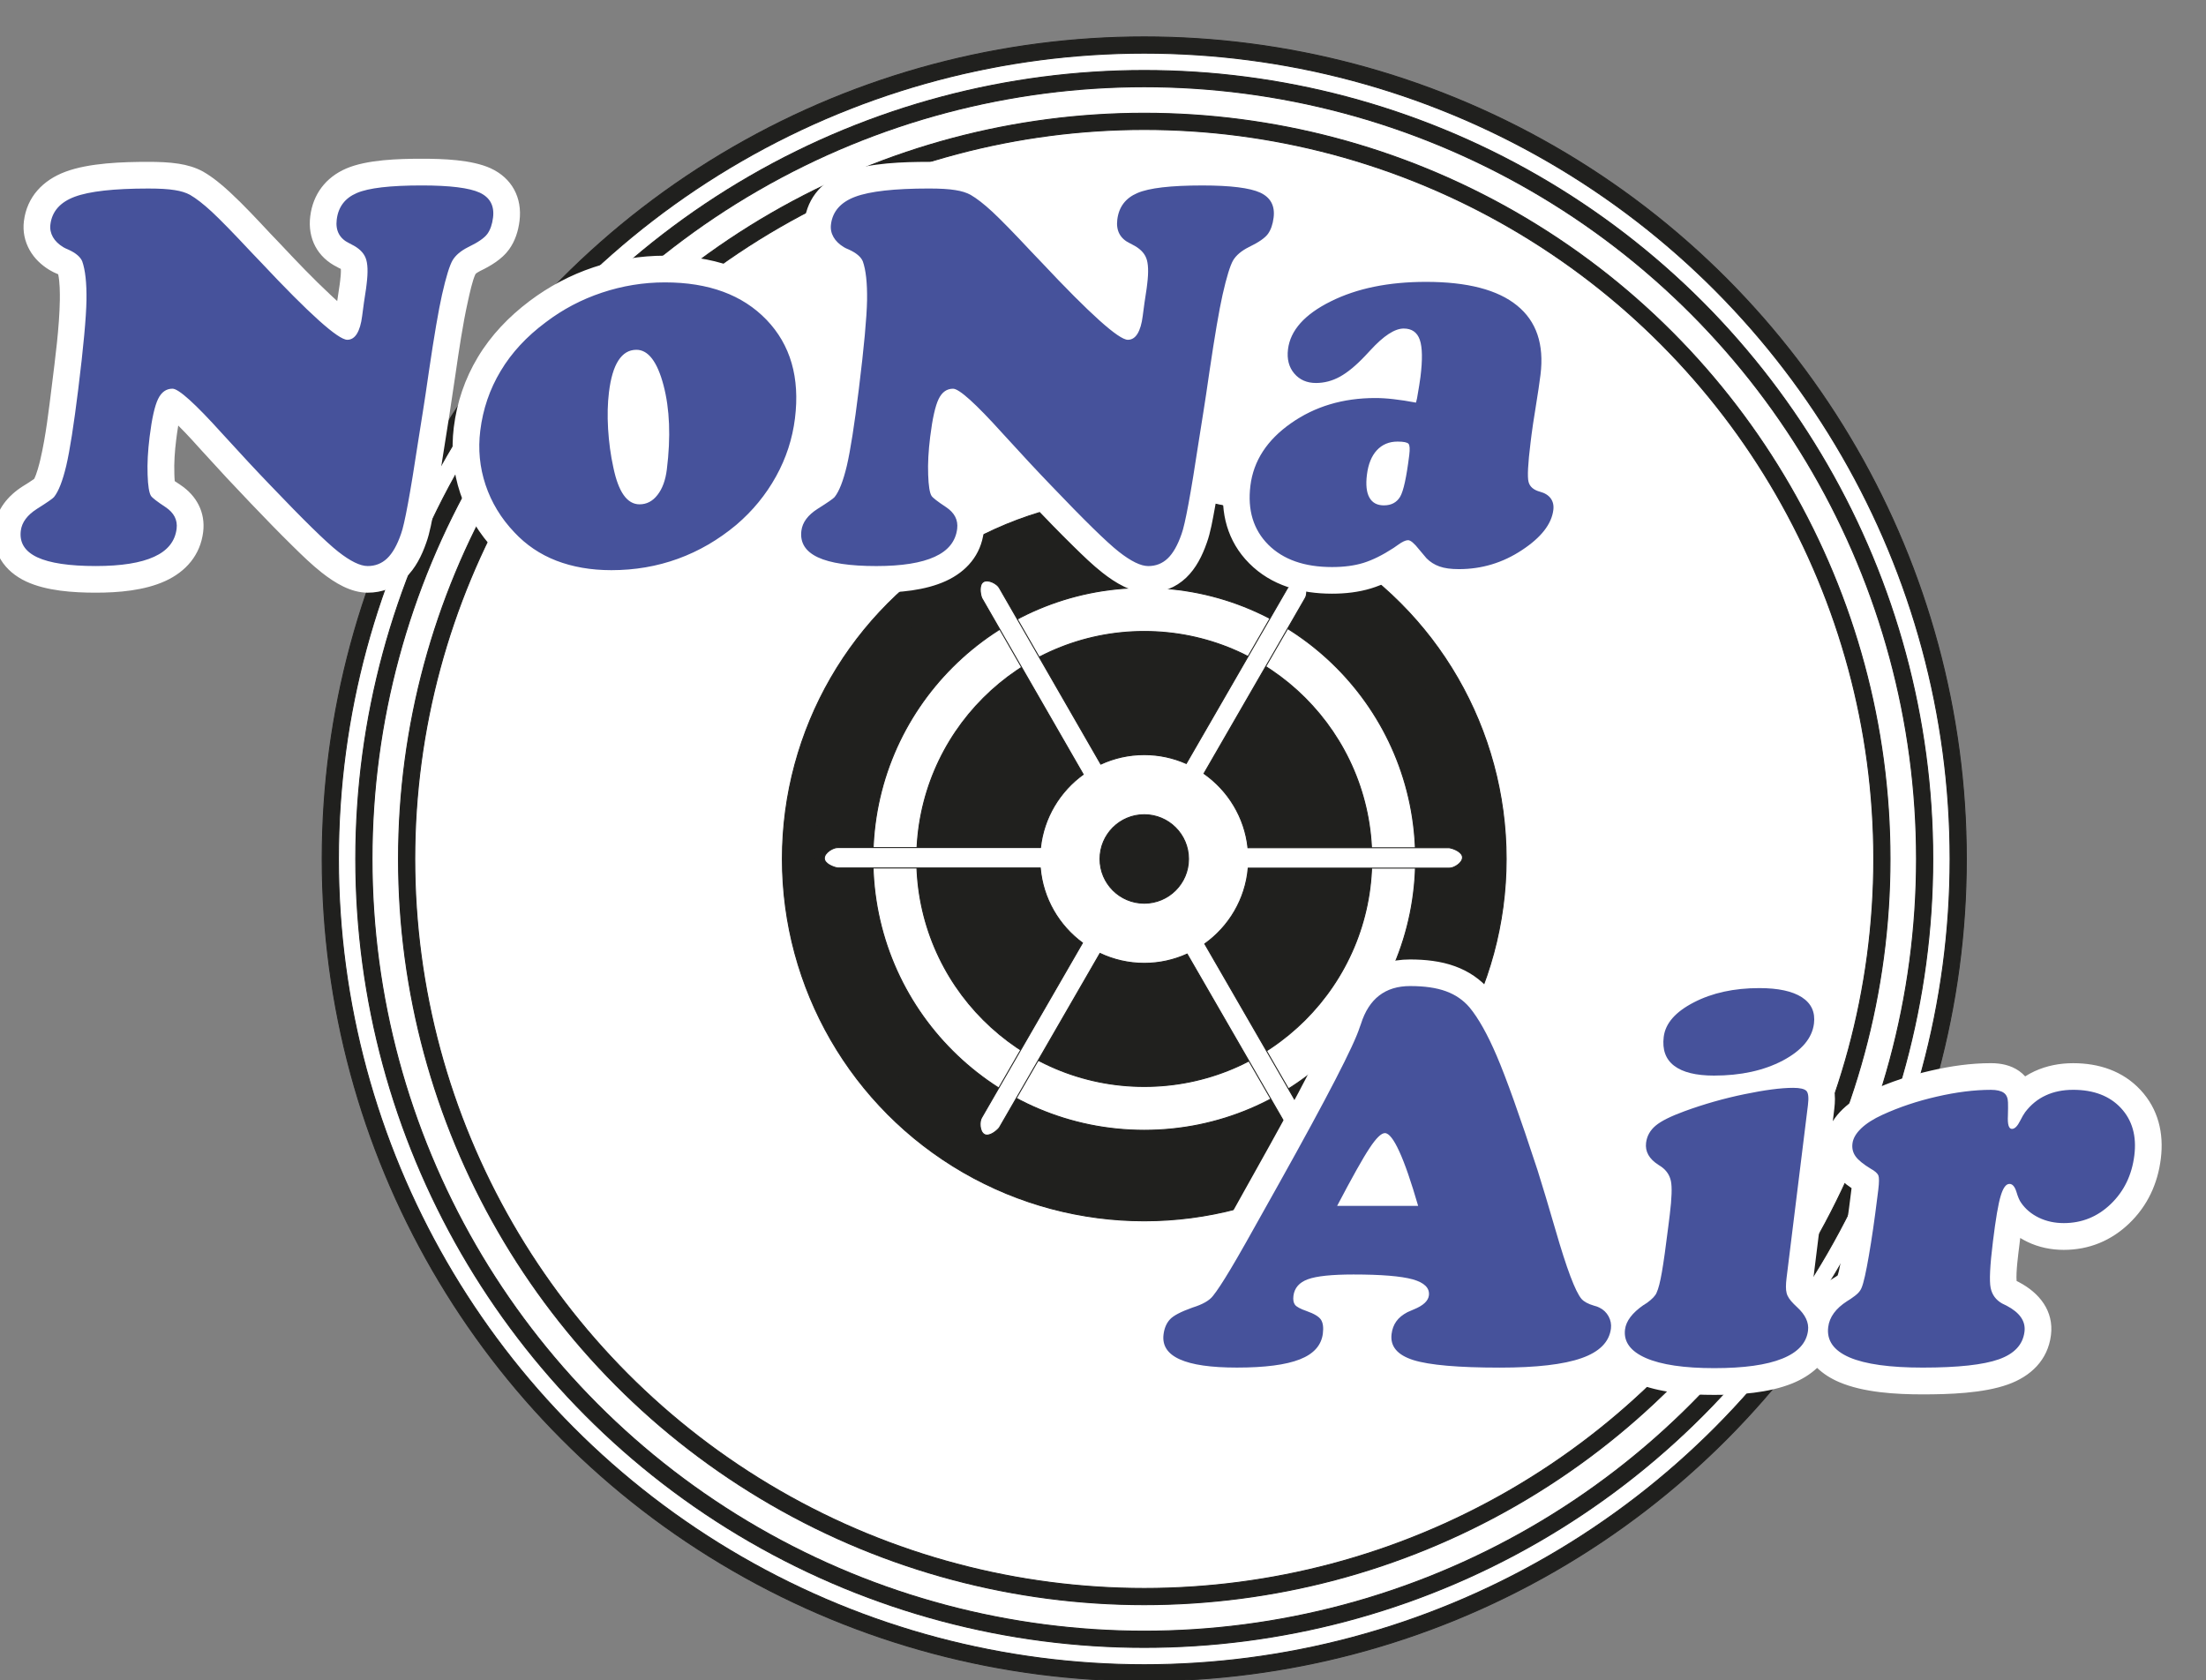 <?xml version="1.0" encoding="utf-8"?>
<!-- Generator: Adobe Illustrator 16.0.4, SVG Export Plug-In . SVG Version: 6.00 Build 0)  -->
<!DOCTYPE svg PUBLIC "-//W3C//DTD SVG 1.1//EN" "http://www.w3.org/Graphics/SVG/1.1/DTD/svg11.dtd">
<svg version="1.1" id="Vrstva_1" xmlns="http://www.w3.org/2000/svg" xmlns:xlink="http://www.w3.org/1999/xlink" x="0px" y="0px"
	 width="111.167px" height="84.667px" viewBox="0 -5 111.167 84.667" enable-background="new 0 -5 111.167 84.667"
	 xml:space="preserve">
<rect x="0" y="-5" width="111.167" height="84.667" fill="#808080" stroke="none"/>
<circle fill-rule="evenodd" clip-rule="evenodd" fill="#20201E" cx="57.663" cy="38.287" r="41.428"/>
<circle fill="none" stroke="#20201E" stroke-width="0.048" stroke-miterlimit="22.926" cx="57.663" cy="38.287" r="41.428"/>
<circle fill-rule="evenodd" clip-rule="evenodd" fill="#FFFFFF" cx="57.663" cy="38.287" r="40.607"/>
<circle fill="none" stroke="#20201E" stroke-width="0.048" stroke-miterlimit="22.926" cx="57.663" cy="38.287" r="40.607"/>
<circle fill-rule="evenodd" clip-rule="evenodd" fill="#20201E" cx="57.663" cy="38.287" r="39.736"/>
<circle fill="none" stroke="#20201E" stroke-width="0.048" stroke-miterlimit="22.926" cx="57.663" cy="38.287" r="39.736"/>
<circle fill-rule="evenodd" clip-rule="evenodd" fill="#FFFFFF" cx="57.663" cy="38.288" r="38.915"/>
<circle fill="none" stroke="#20201E" stroke-width="0.048" stroke-miterlimit="22.926" cx="57.663" cy="38.288" r="38.915"/>
<circle fill-rule="evenodd" clip-rule="evenodd" fill="#20201E" cx="57.663" cy="38.288" r="37.582"/>
<circle fill="none" stroke="#20201E" stroke-width="0.048" stroke-miterlimit="22.926" cx="57.663" cy="38.288" r="37.582"/>
<circle fill-rule="evenodd" clip-rule="evenodd" fill="#FFFFFF" cx="57.663" cy="38.288" r="36.761"/>
<circle fill="none" stroke="#20201E" stroke-width="0.048" stroke-miterlimit="22.926" cx="57.663" cy="38.288" r="36.761"/>
<circle fill-rule="evenodd" clip-rule="evenodd" fill="#20201E" cx="57.663" cy="38.287" r="18.238"/>
<circle fill="none" stroke="#20201E" stroke-width="0.048" stroke-miterlimit="22.926" cx="57.663" cy="38.287" r="18.238"/>
<circle fill="none" stroke="#20201E" stroke-width="0.048" stroke-miterlimit="22.926" cx="57.663" cy="38.288" r="16.597"/>
<circle fill-rule="evenodd" clip-rule="evenodd" fill="#FFFFFF" cx="57.663" cy="38.288" r="13.673"/>
<circle fill="none" stroke="#20201E" stroke-width="0.048" stroke-miterlimit="22.926" cx="57.663" cy="38.288" r="13.673"/>
<circle fill-rule="evenodd" clip-rule="evenodd" fill="#20201E" cx="57.663" cy="38.288" r="11.466"/>
<circle fill="none" stroke="#20201E" stroke-width="0.048" stroke-miterlimit="22.926" cx="57.663" cy="38.288" r="11.466"/>
<circle fill="none" stroke="#20201E" stroke-width="0.048" stroke-miterlimit="22.926" cx="57.663" cy="38.287" r="4.541"/>
<path fill-rule="evenodd" clip-rule="evenodd" fill="#FFFFFF" d="M52.423,38.742H42.217c-0.226-0.035-0.676-0.214-0.676-0.488
	c0-0.287,0.45-0.551,0.675-0.539h10.218c0.165-1.514,0.978-2.838,2.153-3.689l-5.114-8.887c-0.082-0.209-0.149-0.684,0.089-0.822
	c0.248-0.143,0.698,0.111,0.799,0.31l5.112,8.882c0.667-0.308,1.408-0.479,2.188-0.479c0.753,0,1.47,0.16,2.118,0.447l5.106-8.847
	c0.141-0.175,0.518-0.471,0.757-0.334c0.247,0.144,0.253,0.66,0.132,0.848l-5.102,8.838c1.211,0.851,2.051,2.198,2.217,3.742h10.144
	c0.222,0.034,0.667,0.213,0.667,0.488c0,0.286-0.445,0.55-0.667,0.537H62.901c-0.138,1.571-0.971,2.948-2.189,3.818l5.057,8.759
	c0.082,0.21,0.149,0.685-0.089,0.822c-0.248,0.144-0.699-0.11-0.799-0.309l-5.057-8.759c-0.66,0.299-1.392,0.467-2.161,0.467
	c-0.798,0-1.554-0.18-2.232-0.5l-5.074,8.788c-0.141,0.176-0.519,0.472-0.756,0.334c-0.248-0.144-0.254-0.661-0.133-0.847
	l5.082-8.802C53.364,41.646,52.557,40.287,52.423,38.742z"/>
<path fill="none" stroke="#20201E" stroke-width="0.048" stroke-miterlimit="22.926" d="M52.423,38.742H42.217
	c-0.226-0.035-0.676-0.214-0.676-0.488c0-0.287,0.45-0.551,0.675-0.539h10.218c0.165-1.514,0.978-2.838,2.153-3.689l-5.114-8.887
	c-0.082-0.209-0.149-0.684,0.089-0.822c0.248-0.143,0.698,0.111,0.799,0.31l5.112,8.882c0.667-0.308,1.408-0.479,2.188-0.479
	c0.753,0,1.47,0.16,2.118,0.447l5.106-8.847c0.141-0.175,0.518-0.471,0.757-0.334c0.247,0.144,0.253,0.66,0.132,0.848l-5.102,8.838
	c1.211,0.851,2.051,2.198,2.217,3.742h10.144c0.222,0.034,0.667,0.213,0.667,0.488c0,0.286-0.445,0.55-0.667,0.537H62.901
	c-0.138,1.571-0.971,2.948-2.189,3.818l5.057,8.759c0.082,0.21,0.149,0.685-0.089,0.822c-0.248,0.144-0.699-0.11-0.799-0.309
	l-5.057-8.759c-0.66,0.299-1.392,0.467-2.161,0.467c-0.798,0-1.554-0.18-2.232-0.5l-5.074,8.788
	c-0.141,0.176-0.519,0.472-0.756,0.334c-0.248-0.144-0.254-0.661-0.133-0.847l5.082-8.802
	C53.364,41.646,52.557,40.287,52.423,38.742z"/>
<circle fill-rule="evenodd" clip-rule="evenodd" fill="#20201E" cx="57.663" cy="38.288" r="2.231"/>
<circle fill="none" stroke="#20201E" stroke-width="0.048" stroke-miterlimit="22.926" cx="57.663" cy="38.288" r="2.231"/>
<path fill-rule="evenodd" clip-rule="evenodd" fill="#FFFFFF" d="M32.27,18.484c0.149-1.21,0.18-2.54-0.134-3.727
	c-0.013-0.048-0.032-0.117-0.057-0.196c-0.026,0.141-0.045,0.274-0.058,0.375c-0.065,0.526-0.068,1.064-0.037,1.593
	c0.035,0.588,0.114,1.17,0.237,1.746C32.234,18.334,32.25,18.406,32.27,18.484 M70.255,13.766c0.014-0.116,0.031-0.284,0.043-0.461
	c-0.105,0.102-0.197,0.199-0.251,0.258c-0.053,0.058-0.106,0.115-0.159,0.172C70.011,13.743,70.133,13.753,70.255,13.766z
	 M64.558,15.045c-0.128-0.104-0.249-0.222-0.36-0.354c-0.541-0.636-0.727-1.433-0.625-2.255c0.205-1.658,1.473-2.747,2.89-3.452
	c1.671-0.831,3.546-1.125,5.397-1.125c1.854,0,3.955,0.287,5.439,1.495c1.452,1.181,1.891,2.883,1.667,4.697
	c-0.069,0.555-0.156,1.11-0.246,1.662c-0.073,0.45-0.15,0.907-0.207,1.36l-0.049,0.396c-0.035,0.278-0.103,0.758-0.123,1.146
	c0.352,0.156,0.66,0.389,0.892,0.708c0.327,0.45,0.447,0.987,0.378,1.538c-0.163,1.316-1.118,2.284-2.177,2.982
	c-1.184,0.781-2.499,1.181-3.917,1.181c-0.48,0-0.973-0.051-1.429-0.212c-0.437-0.154-0.829-0.4-1.155-0.729l-0.041-0.041
	l-0.037-0.044c-0.035-0.042-0.071-0.085-0.106-0.127c-0.517,0.321-1.069,0.601-1.649,0.779c-0.638,0.196-1.311,0.269-1.977,0.269
	c-1.552,0-3.051-0.403-4.171-1.529c-1.103-1.107-1.467-2.546-1.278-4.078c0.215-1.738,1.189-3.09,2.606-4.085
	C64.374,15.166,64.466,15.104,64.558,15.045z M17.005,8.464c-1.012-0.493-1.509-1.45-1.371-2.564
	c0.138-1.115,0.783-1.964,1.814-2.408C18.501,3.04,20.118,3,21.253,3c1.046,0,2.519,0.042,3.481,0.485
	c1.068,0.494,1.59,1.482,1.447,2.645c-0.064,0.516-0.222,1.018-0.529,1.442c-0.355,0.492-0.927,0.829-1.465,1.088
	c-0.06,0.031-0.178,0.098-0.225,0.149c-0.155,0.317-0.301,1.009-0.375,1.34c-0.275,1.226-0.46,2.524-0.642,3.767
	c-0.099,0.672-0.197,1.344-0.302,2.016c-0.078,0.498-0.16,0.994-0.236,1.492c-0.165,1.067-0.332,2.139-0.527,3.201
	c-0.1,0.539-0.212,1.217-0.402,1.733c-0.224,0.644-0.543,1.286-1.043,1.76c-0.525,0.497-1.182,0.751-1.904,0.751
	c-0.857,0-1.66-0.497-2.313-1.01c-0.496-0.389-0.975-0.855-1.425-1.297c-0.728-0.713-1.438-1.447-2.143-2.185
	c-0.832-0.868-1.652-1.748-2.459-2.64c-0.239-0.264-0.746-0.836-1.209-1.292c-0.048,0.28-0.083,0.561-0.105,0.733
	c-0.069,0.559-0.111,1.132-0.091,1.695c0.003,0.101,0.007,0.242,0.019,0.372c0.096,0.067,0.197,0.132,0.279,0.187
	c0.822,0.545,1.276,1.389,1.154,2.379c-0.143,1.156-0.864,1.992-1.908,2.469c-1.049,0.48-2.359,0.588-3.5,0.588
	c-1.121,0-2.489-0.085-3.517-0.566c-1.1-0.516-1.75-1.483-1.597-2.72c0.113-0.911,0.684-1.603,1.442-2.082
	c0.171-0.108,0.388-0.237,0.562-0.364c0.132-0.245,0.263-0.762,0.313-0.976c0.277-1.182,0.428-2.507,0.578-3.712
	c0.172-1.395,0.382-2.938,0.405-4.342C3.02,9.762,3.017,9.219,2.933,8.824C2.927,8.821,2.92,8.818,2.915,8.815
	C2.767,8.754,2.62,8.685,2.484,8.601C2.078,8.352,1.731,8.023,1.495,7.606c-0.254-0.45-0.354-0.949-0.29-1.462
	c0.151-1.223,0.958-2.066,2.091-2.488c1.202-0.449,2.902-0.499,4.175-0.499c0.507,0,1.039,0.016,1.541,0.095
	c0.418,0.066,0.833,0.184,1.206,0.387l0.015,0.008l0.015,0.009c0.478,0.276,0.926,0.648,1.33,1.022
	c0.715,0.662,1.402,1.403,2.057,2.104l0.483,0.505c0.826,0.88,1.671,1.766,2.554,2.589c0.08,0.075,0.193,0.181,0.321,0.297
	c0.039-0.277,0.08-0.553,0.124-0.829c0.009-0.069,0.017-0.139,0.026-0.208c0.016-0.132,0.046-0.404,0.034-0.582
	c-0.018-0.01-0.035-0.019-0.048-0.025l-0.102-0.05L17.005,8.464z M40.302,19.629c0.062-0.045,0.125-0.087,0.19-0.128
	c0.171-0.108,0.388-0.237,0.562-0.364c0.132-0.245,0.263-0.762,0.313-0.976c0.277-1.182,0.428-2.507,0.578-3.712
	c0.172-1.395,0.382-2.938,0.405-4.342c0.005-0.345,0.003-0.888-0.081-1.283c-0.006-0.003-0.013-0.006-0.019-0.009
	c-0.148-0.061-0.294-0.13-0.431-0.214c-0.406-0.249-0.753-0.578-0.989-0.995c-0.254-0.45-0.353-0.949-0.29-1.462
	c0.151-1.223,0.958-2.066,2.091-2.488c1.202-0.449,2.902-0.499,4.175-0.499c0.507,0,1.039,0.016,1.541,0.095
	c0.418,0.066,0.832,0.184,1.206,0.387l0.015,0.008l0.015,0.009c0.478,0.276,0.926,0.648,1.33,1.022
	c0.715,0.662,1.402,1.403,2.057,2.104l0.483,0.505c0.826,0.88,1.671,1.766,2.554,2.589c0.08,0.075,0.193,0.181,0.321,0.297
	c0.039-0.277,0.08-0.553,0.124-0.829c0.009-0.069,0.018-0.139,0.026-0.208c0.017-0.132,0.046-0.404,0.034-0.582
	c-0.018-0.01-0.035-0.019-0.048-0.025l-0.102-0.05l-0.021-0.015c-1.012-0.493-1.509-1.45-1.371-2.564
	c0.138-1.115,0.783-1.964,1.814-2.408C57.837,3.04,59.454,3,60.589,3c1.046,0,2.519,0.042,3.481,0.485
	c1.068,0.494,1.59,1.482,1.447,2.645c-0.064,0.516-0.222,1.018-0.529,1.442c-0.355,0.492-0.927,0.829-1.465,1.088
	c-0.06,0.031-0.178,0.098-0.225,0.149c-0.154,0.317-0.301,1.009-0.375,1.34c-0.275,1.226-0.46,2.524-0.642,3.767
	c-0.099,0.672-0.197,1.344-0.302,2.016c-0.078,0.498-0.16,0.994-0.237,1.492c-0.165,1.067-0.332,2.139-0.527,3.201
	c-0.099,0.539-0.212,1.217-0.402,1.733c-0.224,0.644-0.543,1.286-1.043,1.76c-0.524,0.497-1.182,0.751-1.904,0.751
	c-0.857,0-1.66-0.497-2.313-1.01c-0.496-0.389-0.974-0.855-1.425-1.297c-0.728-0.713-1.438-1.447-2.143-2.185
	c-0.832-0.868-1.652-1.748-2.459-2.64c-0.239-0.264-0.747-0.836-1.209-1.292c-0.048,0.28-0.083,0.561-0.105,0.733
	c-0.069,0.559-0.111,1.132-0.091,1.695c0.003,0.101,0.007,0.242,0.019,0.372c0.096,0.067,0.197,0.132,0.279,0.187
	c0.822,0.545,1.276,1.389,1.154,2.379c-0.143,1.156-0.864,1.992-1.908,2.469c-1.049,0.48-2.359,0.588-3.5,0.588
	c-1.12,0-2.489-0.085-3.517-0.566c-1.1-0.516-1.75-1.483-1.597-2.72c0.009-0.068,0.02-0.136,0.033-0.2
	c-0.34,0.393-0.712,0.758-1.114,1.098c-0.998,0.841-2.118,1.497-3.345,1.942c-1.227,0.445-2.51,0.655-3.814,0.655
	c-1.115,0-2.219-0.166-3.262-0.569c-1.001-0.388-1.876-0.983-2.611-1.765c-0.785-0.834-1.38-1.796-1.743-2.883
	c-0.361-1.078-0.466-2.193-0.327-3.321c0.156-1.262,0.557-2.447,1.211-3.537c0.67-1.116,1.569-2.048,2.606-2.83
	c0.981-0.739,2.056-1.311,3.221-1.7c1.167-0.39,2.374-0.587,3.604-0.587c2.29,0,4.469,0.613,6.088,2.298
	c1.603,1.668,2.078,3.801,1.798,6.062C41.249,17.441,40.88,18.574,40.302,19.629z"/>
<path fill="#46529B" d="M71.356,15.29c0.015-0.052,0.033-0.122,0.053-0.218c0.088-0.501,0.146-0.862,0.173-1.08
	c0.107-0.867,0.097-1.49-0.035-1.869s-0.405-0.566-0.81-0.566c-0.453,0-1.012,0.366-1.682,1.097
	c-0.116,0.126-0.206,0.222-0.261,0.279c-0.461,0.488-0.883,0.836-1.271,1.05s-0.793,0.318-1.207,0.318
	c-0.461,0-0.825-0.161-1.095-0.479s-0.376-0.728-0.315-1.22c0.118-0.954,0.836-1.759,2.154-2.413
	c1.318-0.658,2.917-0.984,4.799-0.984c2.082,0,3.614,0.396,4.591,1.193c0.978,0.792,1.37,1.956,1.18,3.488
	c-0.05,0.401-0.129,0.937-0.239,1.612c-0.11,0.679-0.181,1.146-0.213,1.412l-0.049,0.396c-0.133,1.071-0.166,1.729-0.101,1.978
	c0.062,0.244,0.254,0.409,0.575,0.496c0.245,0.065,0.426,0.179,0.542,0.336c0.115,0.16,0.161,0.353,0.132,0.584
	c-0.088,0.713-0.616,1.389-1.583,2.024c-0.967,0.64-2.026,0.958-3.176,0.958c-0.4,0-0.726-0.043-0.98-0.135
	c-0.25-0.088-0.469-0.227-0.65-0.41c-0.095-0.113-0.221-0.261-0.376-0.447c-0.245-0.311-0.43-0.467-0.556-0.467
	c-0.118,0-0.293,0.078-0.513,0.24c-0.096,0.069-0.172,0.121-0.224,0.156c-0.549,0.357-1.051,0.605-1.513,0.749
	c-0.457,0.14-0.984,0.209-1.581,0.209c-1.398,0-2.466-0.379-3.218-1.132c-0.747-0.754-1.047-1.742-0.896-2.967
	c0.155-1.254,0.838-2.303,2.044-3.148c1.207-0.849,2.623-1.271,4.247-1.271c0.275,0,0.582,0.017,0.921,0.057
	C70.563,15.154,70.943,15.211,71.356,15.29 M71.017,17.929c0.037-0.296,0.025-0.483-0.035-0.562
	c-0.064-0.074-0.247-0.113-0.556-0.113c-0.422,0-0.771,0.144-1.042,0.436c-0.266,0.287-0.435,0.701-0.501,1.236
	c-0.062,0.501-0.022,0.885,0.124,1.146c0.146,0.266,0.391,0.396,0.73,0.396c0.375,0,0.645-0.144,0.821-0.436
	C70.727,19.744,70.879,19.043,71.017,17.929z M43.279,14.614c0.262-2.121,0.399-3.615,0.415-4.486
	c0.012-0.871-0.06-1.524-0.215-1.96c-0.095-0.222-0.323-0.418-0.694-0.588c-0.121-0.048-0.207-0.091-0.263-0.126
	c-0.235-0.144-0.41-0.314-0.521-0.51s-0.155-0.405-0.126-0.636c0.081-0.653,0.491-1.12,1.226-1.394
	c0.735-0.274,1.972-0.414,3.705-0.414c0.571,0,1.012,0.026,1.332,0.079c0.316,0.048,0.572,0.13,0.772,0.239
	C49.219,4.998,49.585,5.281,50,5.665c0.418,0.387,1.083,1.067,1.999,2.047l0.474,0.496c2.451,2.613,3.906,3.916,4.363,3.916
	c0.196,0,0.361-0.1,0.486-0.305s0.214-0.501,0.263-0.893c0.053-0.427,0.119-0.888,0.199-1.394c0.014-0.118,0.024-0.196,0.028-0.231
	c0.073-0.592,0.058-1.028-0.052-1.302c-0.106-0.27-0.339-0.496-0.701-0.675c-0.024-0.018-0.065-0.039-0.123-0.065
	c-0.489-0.235-0.701-0.636-0.632-1.193c0.079-0.64,0.417-1.084,1.01-1.337c0.593-0.257,1.685-0.383,3.274-0.383
	c1.424,0,2.394,0.122,2.917,0.361c0.523,0.244,0.75,0.662,0.676,1.259c-0.042,0.34-0.137,0.614-0.284,0.819
	c-0.152,0.209-0.472,0.431-0.972,0.671c-0.371,0.187-0.63,0.409-0.783,0.662c-0.149,0.257-0.33,0.836-0.533,1.738
	c-0.174,0.775-0.394,2.064-0.661,3.867c-0.126,0.875-0.226,1.546-0.3,2.003c-0.052,0.349-0.131,0.85-0.237,1.494
	c-0.402,2.656-0.691,4.216-0.867,4.686c-0.197,0.571-0.431,0.98-0.702,1.237c-0.271,0.257-0.596,0.384-0.979,0.384
	c-0.375,0-0.868-0.24-1.483-0.723c-0.611-0.48-1.753-1.6-3.427-3.354c-0.656-0.68-1.467-1.551-2.434-2.613
	c-1.352-1.499-2.183-2.248-2.492-2.248c-0.313,0-0.557,0.17-0.726,0.519c-0.168,0.344-0.312,0.979-0.427,1.907
	c-0.087,0.706-0.123,1.342-0.101,1.908c0.018,0.566,0.078,0.923,0.169,1.066c0.058,0.092,0.3,0.283,0.731,0.566
	c0.43,0.287,0.616,0.648,0.562,1.094c-0.078,0.631-0.454,1.102-1.133,1.41c-0.674,0.31-1.656,0.467-2.94,0.467
	c-1.337,0-2.321-0.148-2.946-0.44c-0.63-0.296-0.906-0.74-0.832-1.337c0.053-0.427,0.329-0.797,0.825-1.111
	c0.496-0.312,0.782-0.509,0.848-0.588c0.231-0.287,0.437-0.818,0.618-1.58C42.854,17.702,43.056,16.418,43.279,14.614z
	 M24.202,16.705c0.134-1.089,0.476-2.091,1.029-3.01c0.549-0.919,1.303-1.733,2.263-2.448c0.861-0.657,1.806-1.154,2.837-1.498
	s2.089-0.518,3.178-0.518c2.204,0,3.907,0.627,5.119,1.886c1.208,1.258,1.687,2.914,1.433,4.965
	c-0.127,1.027-0.443,2.004-0.954,2.927s-1.177,1.737-2.005,2.443c-0.903,0.753-1.88,1.323-2.938,1.707
	c-1.053,0.384-2.175,0.575-3.355,0.575c-1.032,0-1.953-0.162-2.776-0.479c-0.819-0.317-1.526-0.797-2.118-1.433
	c-0.67-0.705-1.151-1.503-1.447-2.387C24.174,18.551,24.086,17.641,24.202,16.705z M30.687,14.771
	c-0.068,0.549-0.083,1.163-0.044,1.838c0.042,0.68,0.128,1.324,0.265,1.946c0.128,0.618,0.301,1.085,0.52,1.394
	c0.219,0.31,0.487,0.467,0.8,0.467c0.357,0,0.66-0.157,0.903-0.471c0.248-0.314,0.406-0.745,0.473-1.289
	c0.203-1.638,0.146-3.053-0.168-4.242s-0.772-1.786-1.365-1.786c-0.375,0-0.675,0.179-0.907,0.536S30.774,14.057,30.687,14.771z
	 M3.943,14.614C4.206,12.493,4.342,11,4.358,10.128c0.012-0.871-0.06-1.524-0.215-1.96C4.049,7.946,3.82,7.75,3.449,7.581
	c-0.12-0.048-0.206-0.091-0.263-0.126c-0.235-0.144-0.41-0.314-0.521-0.51C2.555,6.749,2.511,6.54,2.54,6.309
	c0.081-0.653,0.491-1.12,1.227-1.394c0.735-0.274,1.972-0.414,3.705-0.414c0.57,0,1.012,0.026,1.332,0.079
	c0.316,0.048,0.572,0.13,0.772,0.239c0.309,0.179,0.674,0.462,1.089,0.845c0.418,0.387,1.083,1.067,1.999,2.047l0.474,0.496
	c2.451,2.613,3.906,3.916,4.363,3.916c0.196,0,0.361-0.1,0.486-0.305s0.214-0.501,0.263-0.893c0.053-0.427,0.119-0.888,0.199-1.394
	c0.015-0.118,0.024-0.196,0.028-0.231c0.073-0.592,0.058-1.028-0.052-1.302c-0.106-0.27-0.339-0.496-0.701-0.675
	c-0.024-0.018-0.065-0.039-0.123-0.065c-0.489-0.235-0.701-0.636-0.632-1.193c0.079-0.64,0.417-1.084,1.01-1.337
	c0.593-0.257,1.685-0.383,3.274-0.383c1.424,0,2.394,0.122,2.917,0.361c0.523,0.244,0.75,0.662,0.676,1.259
	c-0.042,0.34-0.137,0.614-0.284,0.819C24.41,6.993,24.09,7.215,23.59,7.455c-0.372,0.187-0.63,0.409-0.783,0.662
	c-0.149,0.257-0.33,0.836-0.533,1.738c-0.174,0.775-0.395,2.064-0.661,3.867c-0.126,0.875-0.226,1.546-0.3,2.003
	c-0.052,0.349-0.131,0.85-0.237,1.494c-0.402,2.656-0.691,4.216-0.867,4.686c-0.197,0.571-0.431,0.98-0.702,1.237
	c-0.271,0.257-0.596,0.384-0.979,0.384c-0.375,0-0.868-0.24-1.483-0.723c-0.611-0.48-1.753-1.6-3.427-3.354
	c-0.656-0.68-1.467-1.551-2.434-2.613c-1.352-1.499-2.183-2.248-2.492-2.248c-0.313,0-0.557,0.17-0.726,0.519
	c-0.168,0.344-0.312,0.979-0.427,1.907c-0.087,0.706-0.123,1.342-0.101,1.908c0.017,0.566,0.078,0.923,0.169,1.066
	c0.058,0.092,0.3,0.283,0.731,0.566c0.431,0.287,0.617,0.648,0.562,1.094c-0.078,0.631-0.454,1.102-1.133,1.41
	c-0.674,0.31-1.656,0.467-2.94,0.467c-1.337,0-2.321-0.148-2.947-0.44c-0.629-0.296-0.906-0.74-0.832-1.337
	c0.052-0.427,0.329-0.797,0.825-1.111c0.496-0.312,0.782-0.509,0.848-0.588c0.231-0.287,0.437-0.818,0.618-1.58
	C3.518,17.702,3.72,16.418,3.943,14.614z"/>
<path fill-rule="evenodd" clip-rule="evenodd" fill="#FFFFFF" d="M92.117,53.483l-0.754,6.087c-0.006,0.053-0.016,0.123-0.02,0.189
	c0.053,0.049,0.104,0.1,0.154,0.15c0.043,0.039,0.084,0.081,0.125,0.123c0.215-0.222,0.463-0.419,0.73-0.592l0.018-0.012l0.02-0.012
	c0.039-0.023,0.078-0.047,0.117-0.073c0.029-0.021,0.064-0.043,0.098-0.067c0.111-0.35,0.189-0.901,0.246-1.229
	c0.164-0.949,0.299-1.904,0.416-2.859l0.039-0.311c-0.336-0.227-0.658-0.492-0.891-0.817C92.287,53.881,92.186,53.686,92.117,53.483
	 M92.361,51.505c0.137-0.22,0.305-0.421,0.496-0.605c0.414-0.399,0.928-0.704,1.451-0.942c0.957-0.438,1.963-0.767,2.99-1.002
	c0.99-0.228,2.012-0.377,3.029-0.377c0.506,0,1.004,0.1,1.424,0.396c0.113,0.081,0.215,0.171,0.303,0.27
	c0.15-0.096,0.311-0.183,0.475-0.259c0.613-0.282,1.271-0.406,1.945-0.406c1.291,0,2.5,0.389,3.393,1.35s1.184,2.176,1.023,3.464
	c-0.156,1.261-0.672,2.373-1.588,3.256c-0.912,0.878-2.035,1.338-3.301,1.338c-0.641,0-1.266-0.128-1.844-0.408
	c-0.121-0.059-0.238-0.123-0.352-0.192c-0.014,0.121-0.027,0.238-0.041,0.348c-0.051,0.416-0.182,1.361-0.141,1.821
	c0.021,0.011,0.041,0.021,0.062,0.03l0.029,0.014l0.029,0.016c1.031,0.542,1.762,1.451,1.611,2.666
	c-0.156,1.26-1.021,2.081-2.176,2.491c-1.252,0.444-2.971,0.496-4.289,0.496c-1.332,0-2.98-0.089-4.219-0.622
	c-0.424-0.182-0.797-0.421-1.1-0.713c-0.35,0.332-0.781,0.592-1.258,0.785c-1.188,0.479-2.662,0.576-3.93,0.576
	c-1.281,0-2.797-0.104-3.982-0.621c-0.377-0.164-0.717-0.374-1.002-0.628c-0.363,0.284-0.792,0.505-1.253,0.668
	c-1.365,0.481-3.133,0.555-4.57,0.555c-1.409,0-3.409-0.019-4.757-0.442c-1.278-0.402-2.204-1.35-2.029-2.76
	c0.055-0.449,0.209-0.872,0.471-1.244c0.056-0.079,0.116-0.154,0.18-0.227c-0.446-0.02-0.889-0.02-1.236-0.02
	c-0.166,0-0.402,0.002-0.656,0.01c0.051,0.059,0.098,0.121,0.141,0.188l0.014,0.021c0.301,0.475,0.36,1.029,0.292,1.576
	c-0.145,1.17-0.933,1.971-2.005,2.391c-1.097,0.43-2.493,0.507-3.662,0.507c-1.092,0-2.419-0.079-3.427-0.532
	c-1.089-0.49-1.756-1.432-1.606-2.648c0.069-0.557,0.279-1.078,0.66-1.496c0.424-0.467,1.096-0.75,1.679-0.959l0.028-0.01
	l0.028-0.01c0.097-0.029,0.3-0.097,0.396-0.161c0.274-0.343,0.537-0.798,0.762-1.173c0.681-1.135,1.322-2.312,1.968-3.468
	l0.483-0.864c0.953-1.703,1.902-3.416,2.797-5.15c0.271-0.525,0.539-1.054,0.787-1.59c0.123-0.264,0.264-0.562,0.352-0.84
	l0.01-0.033l0.012-0.032c0.014-0.038,0.028-0.077,0.042-0.116c0.564-1.772,1.87-2.835,3.756-2.835c0.76,0,1.549,0.081,2.266,0.343
	c0.688,0.25,1.288,0.652,1.759,1.215c0.662,0.789,1.17,1.832,1.574,2.773c0.807,1.879,1.471,3.939,2.103,5.883
	c0.329,1.01,0.623,2.035,0.918,3.055c0.166,0.57,0.64,2.261,0.989,2.881c0.004,0.002,0.007,0.002,0.01,0.004
	c0.18,0.047,0.357,0.108,0.523,0.193c0.158,0.078,0.307,0.172,0.443,0.281c0.129-0.111,0.264-0.215,0.404-0.312l0.24-0.166
	c0.059-0.184,0.102-0.452,0.129-0.613c0.133-0.75,0.227-1.523,0.32-2.281l0.068-0.563c0.035-0.274,0.111-0.857,0.086-1.176
	c-0.014-0.008-0.025-0.016-0.039-0.024c-0.852-0.541-1.367-1.389-1.24-2.414c0.086-0.69,0.42-1.28,0.951-1.728
	c0.355-0.299,0.811-0.535,1.264-0.729c-0.098-0.058-0.191-0.122-0.283-0.192c-0.852-0.654-1.17-1.641-1.041-2.689
	c0.162-1.306,1.115-2.186,2.229-2.764c1.215-0.629,2.562-0.873,3.922-0.873c0.975,0,2.039,0.137,2.875,0.678
	c0.916,0.593,1.346,1.542,1.213,2.623c-0.104,0.828-0.504,1.498-1.066,2.033c0.105,0.064,0.205,0.141,0.297,0.232
	c0.502,0.5,0.547,1.184,0.467,1.845L92.361,51.505z"/>
<path fill="#46529B" d="M92.129,61.879c0.062-0.504,0.381-0.939,0.953-1.307c0.078-0.047,0.139-0.086,0.176-0.111
	c0.172-0.115,0.301-0.218,0.379-0.299c0.082-0.086,0.141-0.176,0.18-0.278c0.098-0.239,0.219-0.777,0.361-1.606
	c0.145-0.833,0.287-1.808,0.424-2.923l0.051-0.401c0.045-0.367,0.045-0.607,0.004-0.718c-0.047-0.106-0.174-0.223-0.387-0.338
	c-0.373-0.227-0.625-0.432-0.76-0.62c-0.135-0.188-0.189-0.4-0.16-0.645c0.031-0.261,0.178-0.514,0.439-0.766
	c0.258-0.247,0.619-0.479,1.078-0.688c0.832-0.38,1.742-0.688,2.732-0.914c0.984-0.227,1.896-0.342,2.729-0.342
	c0.295,0,0.508,0.051,0.648,0.149c0.139,0.099,0.207,0.261,0.213,0.487c0.006,0.166,0.004,0.385-0.004,0.658
	c-0.025,0.453,0.045,0.675,0.203,0.675c0.141,0,0.277-0.137,0.414-0.41c0.096-0.192,0.182-0.338,0.254-0.437
	c0.287-0.375,0.633-0.658,1.037-0.842c0.402-0.188,0.863-0.281,1.381-0.281c1.033,0,1.838,0.308,2.406,0.918
	c0.57,0.615,0.797,1.406,0.676,2.385c-0.123,0.991-0.518,1.808-1.188,2.453c-0.666,0.641-1.457,0.961-2.367,0.961
	c-0.457,0-0.877-0.09-1.256-0.273s-0.678-0.436-0.895-0.752c-0.08-0.107-0.16-0.291-0.238-0.556
	c-0.084-0.261-0.195-0.394-0.35-0.394c-0.176,0-0.32,0.201-0.441,0.604c-0.123,0.401-0.252,1.166-0.391,2.299
	c-0.15,1.209-0.188,1.99-0.115,2.338c0.072,0.35,0.268,0.61,0.578,0.785c0.049,0.025,0.125,0.064,0.227,0.111
	c0.666,0.351,0.967,0.786,0.9,1.312c-0.08,0.649-0.508,1.111-1.291,1.39c-0.781,0.277-2.061,0.418-3.838,0.418
	c-1.656,0-2.889-0.171-3.688-0.513C92.406,63.063,92.045,62.555,92.129,61.879 M86.373,49.205c-0.906,0-1.578-0.166-2.008-0.495
	s-0.604-0.815-0.525-1.457c0.084-0.68,0.588-1.257,1.514-1.735c0.928-0.482,2.029-0.722,3.303-0.722
	c0.949,0,1.664,0.153,2.145,0.462c0.479,0.312,0.68,0.752,0.609,1.328c-0.092,0.735-0.617,1.355-1.572,1.863
	C88.877,48.953,87.723,49.205,86.373,49.205z M91.012,51.462l-0.982,7.943c-0.041,0.338-0.043,0.585,0.002,0.753
	c0.037,0.17,0.16,0.354,0.361,0.555c0.035,0.029,0.092,0.086,0.168,0.162c0.42,0.385,0.602,0.778,0.551,1.18
	c-0.076,0.624-0.512,1.099-1.299,1.414c-0.791,0.32-1.93,0.479-3.426,0.479c-1.518,0-2.666-0.17-3.445-0.508
	c-0.777-0.342-1.129-0.82-1.053-1.439c0.053-0.428,0.365-0.838,0.93-1.231h0.01c0.047-0.034,0.102-0.073,0.166-0.11
	c0.264-0.193,0.426-0.363,0.486-0.514c0.094-0.201,0.18-0.543,0.264-1.025c0.086-0.482,0.195-1.265,0.33-2.35l0.07-0.564
	c0.102-0.824,0.119-1.385,0.057-1.684c-0.064-0.304-0.227-0.543-0.486-0.727c-0.023-0.018-0.07-0.047-0.139-0.09
	c-0.471-0.299-0.682-0.671-0.627-1.115c0.043-0.342,0.203-0.628,0.482-0.863c0.277-0.234,0.766-0.475,1.453-0.727
	c0.98-0.359,1.986-0.645,3.018-0.858c1.029-0.214,1.852-0.321,2.461-0.321c0.342,0,0.562,0.053,0.662,0.15
	c0.102,0.103,0.129,0.342,0.08,0.727L91.012,51.462z M58.634,62.252c0.039-0.316,0.147-0.568,0.32-0.757
	c0.173-0.192,0.552-0.39,1.138-0.599c0.511-0.158,0.855-0.354,1.034-0.59c0.207-0.256,0.501-0.705,0.879-1.337
	c0.382-0.632,1.043-1.804,1.989-3.504l0.483-0.863c2.409-4.312,3.757-6.923,4.044-7.833c0.013-0.033,0.032-0.085,0.059-0.162
	c0.401-1.277,1.228-1.914,2.479-1.914c0.727,0,1.327,0.086,1.805,0.261c0.483,0.175,0.876,0.448,1.19,0.815
	c0.442,0.535,0.902,1.347,1.369,2.44c0.471,1.095,1.157,3.013,2.06,5.769c0.24,0.756,0.542,1.766,0.905,3.013
	c0.562,1.944,0.997,3.103,1.31,3.47c0.128,0.141,0.332,0.252,0.625,0.338c0.12,0.029,0.21,0.064,0.273,0.098
	c0.206,0.099,0.359,0.248,0.467,0.445c0.104,0.195,0.143,0.401,0.117,0.61c-0.084,0.675-0.577,1.175-1.479,1.491
	c-0.903,0.32-2.277,0.479-4.123,0.479c-2.094,0-3.548-0.128-4.354-0.38c-0.81-0.257-1.175-0.692-1.099-1.312
	c0.031-0.252,0.113-0.462,0.237-0.637c0.125-0.18,0.314-0.334,0.566-0.467c0.068-0.033,0.176-0.08,0.316-0.137
	c0.473-0.191,0.728-0.427,0.762-0.705c0.046-0.375-0.228-0.645-0.818-0.811c-0.595-0.163-1.589-0.244-2.982-0.244
	c-1.094,0-1.86,0.081-2.294,0.239c-0.438,0.157-0.683,0.44-0.732,0.837c-0.024,0.193,0,0.342,0.077,0.449
	c0.077,0.103,0.273,0.209,0.593,0.32c0.376,0.133,0.615,0.277,0.719,0.436c0.1,0.158,0.132,0.389,0.094,0.693
	c-0.074,0.594-0.461,1.029-1.161,1.303c-0.706,0.277-1.761,0.414-3.171,0.414c-1.303,0-2.26-0.137-2.875-0.414
	C58.837,63.23,58.564,62.811,58.634,62.252z M67.383,55.77h4.081c-0.351-1.209-0.665-2.124-0.948-2.739
	c-0.282-0.62-0.526-0.927-0.727-0.927c-0.184,0-0.441,0.252-0.773,0.756C68.68,53.363,68.137,54.334,67.383,55.77z"/>
</svg>
